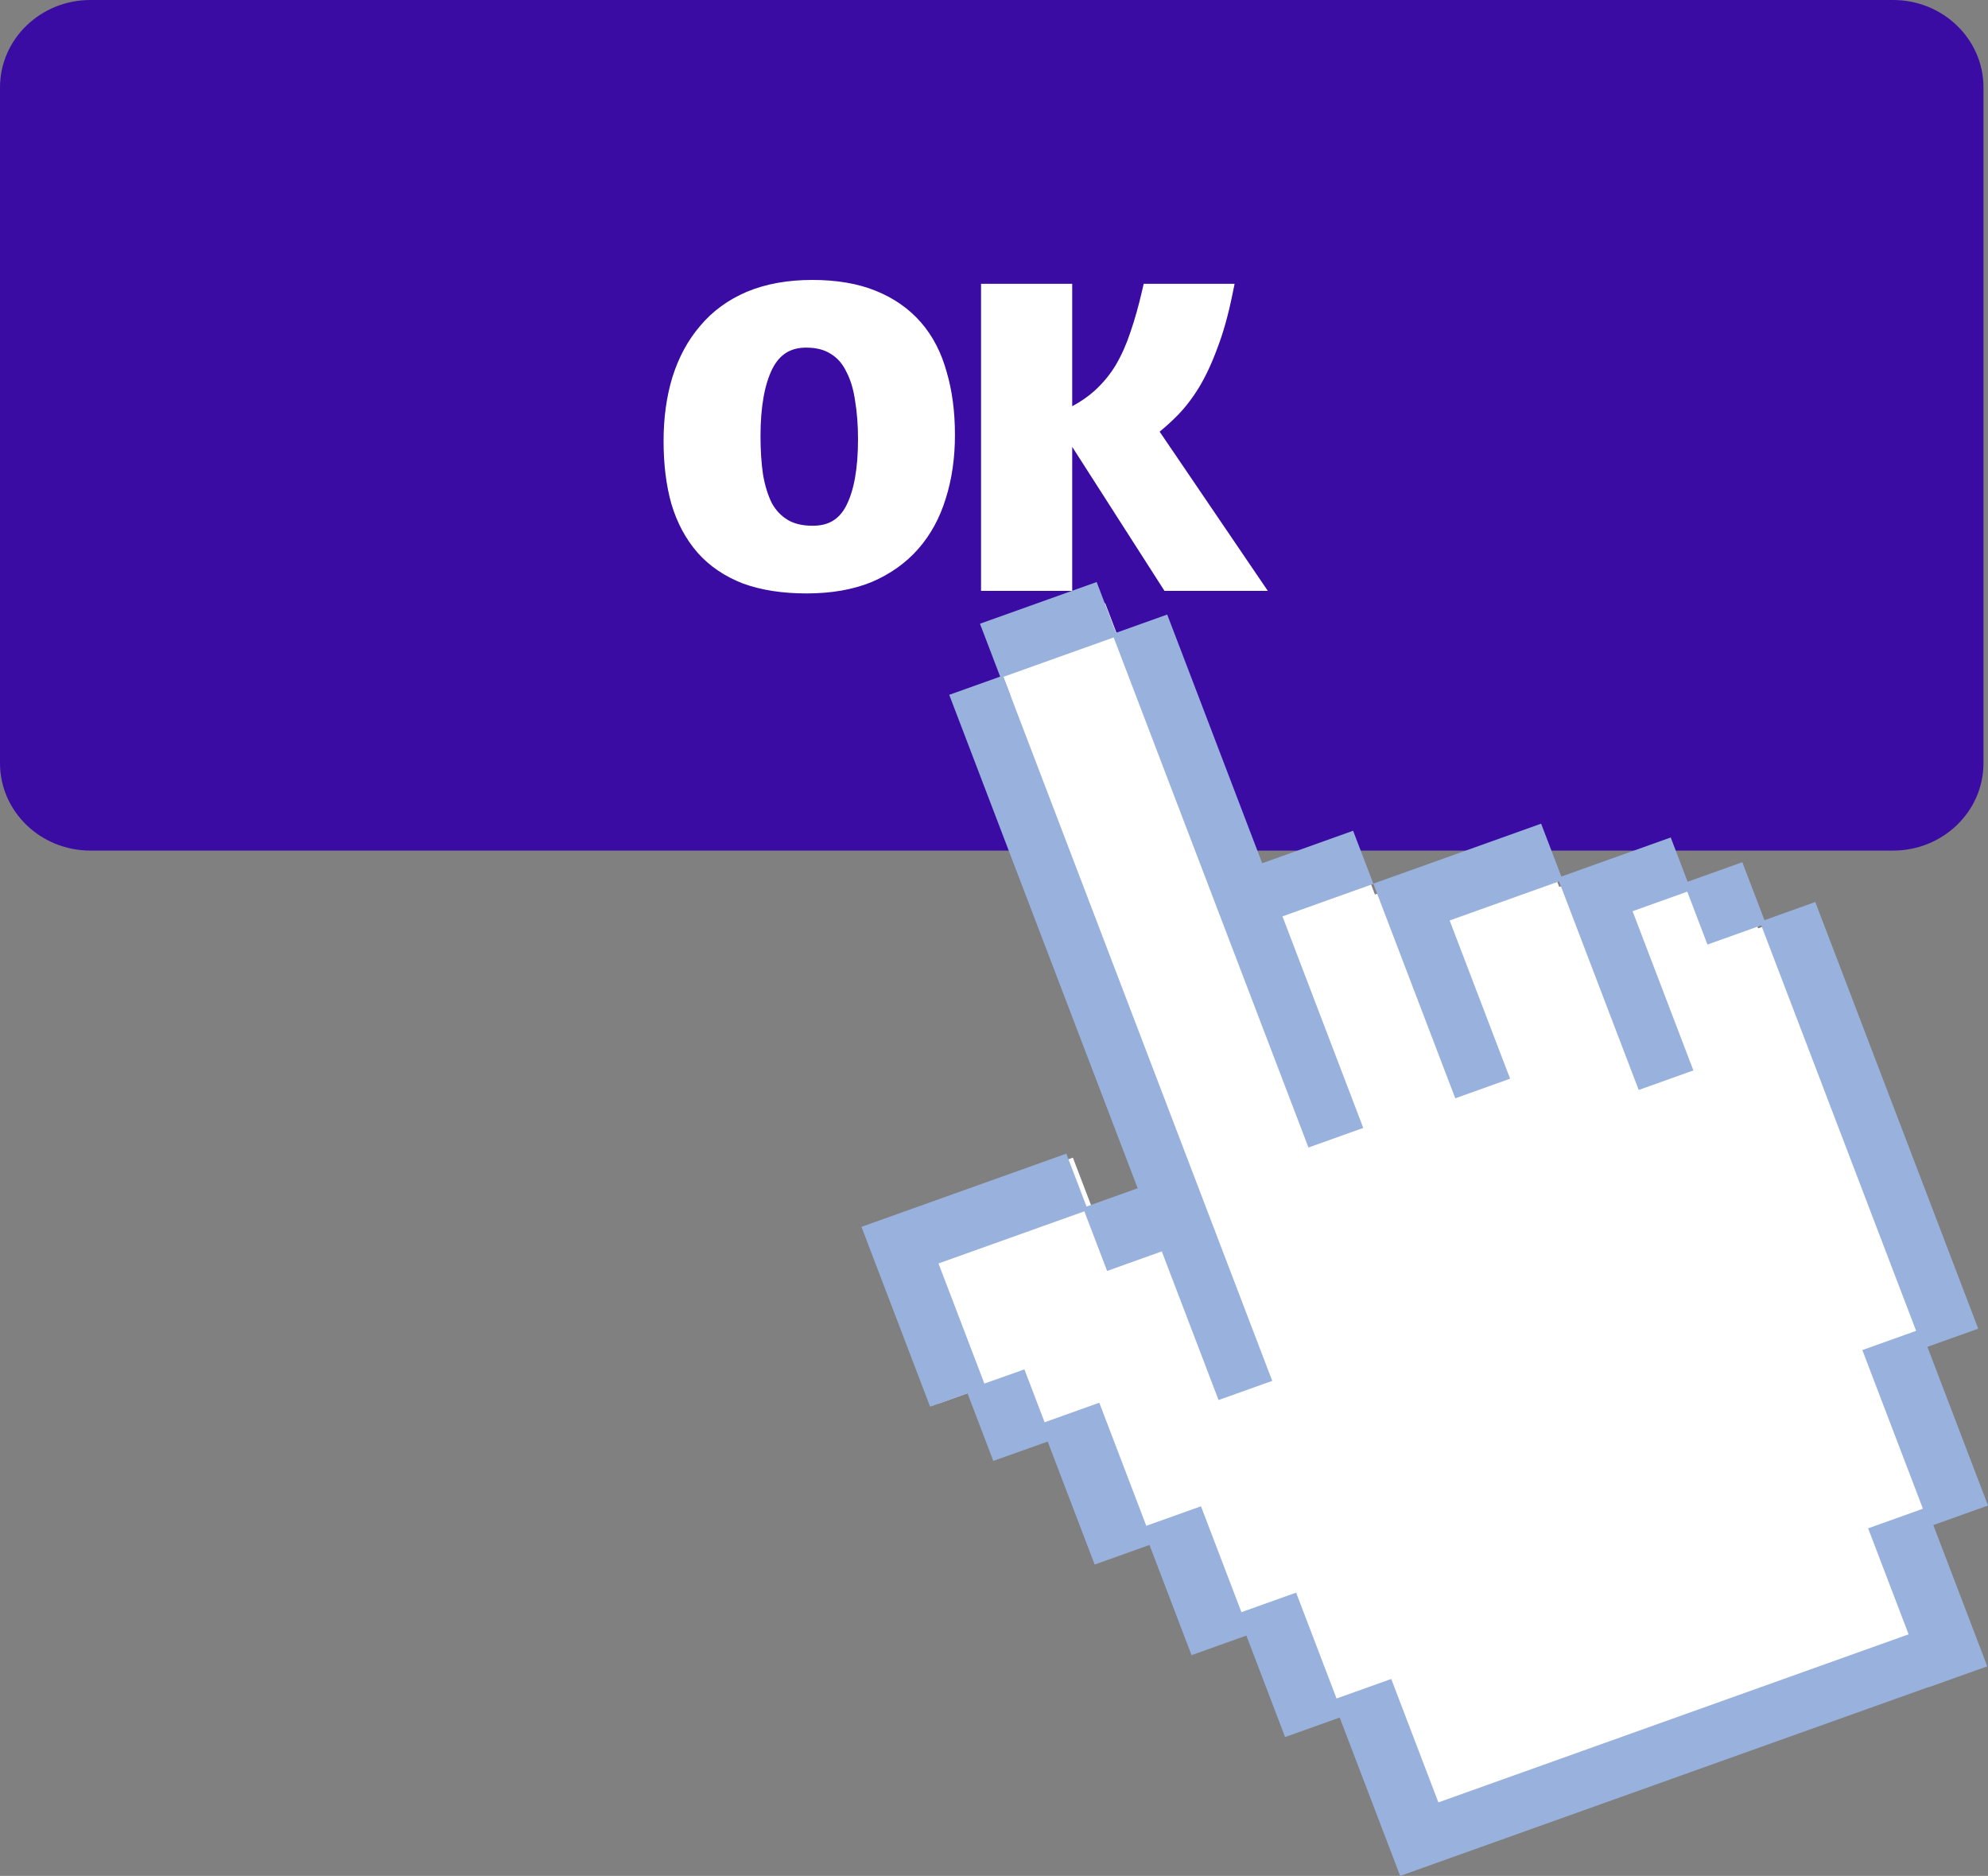 <svg width="124" height="117" viewBox="0 0 124 117" fill="none" xmlns="http://www.w3.org/2000/svg">
<rect x="0" y="0" width="124" height="117" fill="#808080" stroke="none"/>
<path d="M118.08 0H5.638C2.524 0 0 2.442 0 5.453V47.597C0 50.609 2.524 53.051 5.638 53.051H118.08C121.194 53.051 123.718 50.609 123.718 47.597V5.453C123.718 2.442 121.194 0 118.08 0Z" fill="#3A0CA3"/>
<path d="M50.67 18.011C52.121 18.011 53.371 18.224 54.418 18.651C55.466 19.077 56.33 19.682 57.009 20.464C57.689 21.246 58.185 22.206 58.498 23.343C58.829 24.463 58.994 25.725 58.994 27.129C58.994 28.516 58.81 29.787 58.443 30.942C58.094 32.08 57.561 33.057 56.844 33.875C56.127 34.693 55.227 35.333 54.143 35.795C53.059 36.239 51.782 36.461 50.312 36.461C48.86 36.461 47.601 36.266 46.535 35.875C45.488 35.466 44.624 34.879 43.944 34.115C43.264 33.333 42.759 32.391 42.428 31.289C42.116 30.187 41.96 28.925 41.96 27.503C41.96 26.116 42.134 24.845 42.483 23.69C42.851 22.517 43.393 21.512 44.11 20.677C44.826 19.824 45.727 19.166 46.811 18.704C47.913 18.242 49.2 18.011 50.67 18.011ZM50.284 21.13C49.09 21.13 48.217 21.672 47.665 22.757C47.133 23.823 46.866 25.307 46.866 27.209C46.866 28.116 46.921 28.942 47.031 29.689C47.16 30.436 47.362 31.084 47.638 31.635C47.932 32.169 48.327 32.586 48.823 32.888C49.319 33.191 49.944 33.342 50.697 33.342C51.892 33.342 52.755 32.826 53.288 31.795C53.821 30.764 54.088 29.298 54.088 27.396C54.088 26.489 54.023 25.654 53.895 24.89C53.785 24.125 53.582 23.468 53.288 22.917C53.013 22.348 52.627 21.912 52.131 21.61C51.635 21.29 51.019 21.13 50.284 21.13Z" fill="white"/>
<path d="M61.76 18.251H66.308V36.301H61.76V18.251ZM76.314 18.251C76.056 19.513 75.753 20.597 75.404 21.504C75.073 22.41 74.706 23.201 74.302 23.877C73.897 24.534 73.466 25.094 73.006 25.556C72.547 26.018 72.069 26.436 71.573 26.809L78.023 36.301H72.951L66.611 26.409V26.09C67.42 25.716 68.1 25.281 68.651 24.783C69.221 24.268 69.699 23.69 70.084 23.05C70.47 22.392 70.792 21.672 71.049 20.89C71.325 20.09 71.573 19.211 71.793 18.251H76.314Z" fill="white"/>
<path fill-rule="evenodd" clip-rule="evenodd" d="M47.039 19.209C46.035 19.637 45.209 20.242 44.552 21.024L44.548 21.029C43.886 21.8 43.378 22.736 43.029 23.847C42.698 24.945 42.529 26.162 42.529 27.503C42.529 28.885 42.681 30.095 42.977 31.139C43.288 32.174 43.757 33.043 44.378 33.758C44.992 34.448 45.776 34.983 46.743 35.362C47.728 35.722 48.913 35.91 50.312 35.91C51.722 35.91 52.919 35.697 53.917 35.289C54.926 34.858 55.754 34.267 56.41 33.519C57.07 32.765 57.568 31.858 57.897 30.785L57.899 30.78C58.247 29.684 58.425 28.469 58.425 27.129C58.425 25.766 58.264 24.556 57.95 23.495L57.947 23.485C57.653 22.414 57.192 21.53 56.574 20.818C55.956 20.108 55.168 19.554 54.198 19.158C53.237 18.767 52.066 18.562 50.67 18.562C49.262 18.562 48.056 18.783 47.039 19.209ZM46.585 18.199C47.773 17.701 49.139 17.46 50.67 17.46C52.177 17.46 53.506 17.681 54.639 18.143C55.764 18.601 56.703 19.255 57.445 20.109C58.186 20.961 58.716 21.995 59.047 23.197C59.394 24.373 59.564 25.686 59.564 27.129C59.564 28.562 59.374 29.887 58.988 31.102C58.619 32.303 58.051 33.35 57.279 34.231C56.502 35.117 55.53 35.805 54.373 36.299L54.365 36.302C53.196 36.781 51.84 37.012 50.312 37.012C48.809 37.012 47.479 36.81 46.333 36.39L46.322 36.386C45.198 35.947 44.257 35.311 43.513 34.474L43.509 34.469C42.772 33.622 42.232 32.609 41.882 31.442L41.879 31.434C41.551 30.275 41.39 28.962 41.39 27.503C41.39 26.072 41.571 24.748 41.937 23.535L41.939 23.53C42.325 22.297 42.9 21.226 43.67 20.328C44.445 19.405 45.419 18.695 46.581 18.2L46.585 18.199ZM61.191 17.7H66.878V25.338C67.417 25.048 67.877 24.728 68.262 24.381C68.791 23.902 69.234 23.367 69.591 22.775C69.955 22.154 70.261 21.471 70.507 20.723L70.509 20.716C70.778 19.937 71.021 19.076 71.238 18.131L71.337 17.7H77.007L76.873 18.357C76.612 19.638 76.302 20.751 75.94 21.691C75.6 22.621 75.219 23.443 74.795 24.152L74.791 24.158C74.369 24.845 73.912 25.44 73.417 25.938C73.066 26.291 72.705 26.619 72.332 26.923L79.079 36.852H72.634L66.878 27.87V36.852H61.191V17.7ZM67.267 26.387L73.268 35.75H76.967L70.808 26.687L71.223 26.375C71.697 26.018 72.154 25.619 72.596 25.174C73.019 24.749 73.425 24.225 73.811 23.598C74.193 22.958 74.546 22.201 74.867 21.32L74.871 21.311C75.145 20.598 75.394 19.762 75.613 18.802H72.247C72.049 19.611 71.831 20.364 71.591 21.061C71.323 21.875 70.986 22.629 70.58 23.322L70.576 23.328C70.162 24.015 69.65 24.634 69.04 25.185C68.538 25.639 67.945 26.038 67.267 26.387ZM62.33 18.802V35.75H65.739V18.802H62.33ZM48.426 21.073C48.967 20.737 49.595 20.579 50.284 20.579C51.102 20.579 51.832 20.758 52.441 21.148C53.033 21.51 53.484 22.026 53.799 22.673C54.126 23.288 54.341 24.003 54.458 24.807C54.592 25.604 54.657 26.467 54.657 27.396C54.657 29.334 54.388 30.9 53.798 32.042C53.492 32.633 53.077 33.104 52.54 33.424C52.004 33.744 51.381 33.892 50.697 33.892C49.867 33.892 49.129 33.726 48.52 33.355C47.934 32.998 47.473 32.507 47.136 31.895L47.13 31.885L47.125 31.875C46.821 31.267 46.605 30.566 46.47 29.779L46.469 29.773L46.468 29.767C46.353 28.99 46.297 28.137 46.297 27.209C46.297 25.269 46.567 23.69 47.153 22.517L47.154 22.514C47.467 21.9 47.886 21.409 48.426 21.073ZM48.177 22.998C47.698 23.958 47.436 25.347 47.436 27.209C47.436 28.092 47.489 28.89 47.594 29.605C47.715 30.304 47.902 30.895 48.146 31.386C48.395 31.835 48.723 32.176 49.127 32.422C49.509 32.655 50.021 32.791 50.697 32.791C51.208 32.791 51.615 32.682 51.942 32.486C52.269 32.291 52.552 31.989 52.779 31.549C53.255 30.629 53.518 29.261 53.518 27.396C53.518 26.514 53.456 25.709 53.333 24.978L53.332 24.972L53.331 24.966C53.227 24.249 53.041 23.654 52.782 23.169L52.778 23.16L52.773 23.151C52.538 22.666 52.221 22.316 51.827 22.076L51.821 22.073L51.815 22.069C51.432 21.822 50.933 21.681 50.284 21.681C49.779 21.681 49.373 21.795 49.041 22C48.709 22.207 48.416 22.529 48.177 22.998Z" fill="white"/>
<path d="M61.791 40.171L63.011 43.365L59.893 44.48L71.273 74.278L68.141 75.398L66.921 72.204L57.776 75.472L54.379 76.686L58.527 87.546L60.815 86.728L62.373 90.807L65.703 89.625L68.539 97.051L71.894 95.852L74.436 102.507L77.791 101.308L80.132 107.436L83.473 106.242L87.126 115.805L90.697 114.529L119.486 104.241L119.491 104.255L123.07 102.976L119.812 94.445L123.16 93.248L119.5 83.666L122.611 82.554L112.771 56.788L109.66 57.9L108.323 54.399L104.974 55.596L103.953 52.921L100.381 54.197L97.256 55.314L96.036 52.12L89.116 54.593L85.761 55.792L84.541 52.598L78.974 54.587L73.238 39.568L70.106 40.687L68.934 37.619L61.791 40.172L61.791 40.171Z" fill="white"/>
<path d="M61.125 38.902L62.385 42.201L59.208 43.336L70.962 74.112L67.771 75.252L66.511 71.953L57.194 75.283L53.733 76.519L58.017 87.736L60.348 86.903L61.957 91.116L65.35 89.911L68.279 97.581L71.698 96.359L74.322 103.232L77.741 102.011L80.158 108.34L83.562 107.124L87.334 117L90.973 115.7L120.303 105.218L120.308 105.232L123.954 103.929L120.589 95.119L124 93.9L120.22 84.003L123.39 82.87L113.227 56.259L110.057 57.392L108.676 53.777L105.265 54.996L104.21 52.233L100.571 53.533L97.387 54.671L96.127 51.372L89.077 53.892L85.659 55.113L84.399 51.814L78.728 53.841L72.804 38.329L69.613 39.469L68.403 36.301L61.125 38.902L61.125 38.902ZM62.585 42.215L69.464 39.757L81.614 71.571L85.033 70.349L79.993 57.154L85.664 55.127L90.772 68.501L94.191 67.279L90.421 57.41L97.244 54.972L102.213 67.982L105.624 66.763L101.831 56.832L105.242 55.613L106.502 58.912L109.857 57.713L119.516 83.005L116.162 84.204L119.941 94.1L116.523 95.322L119.048 101.933L89.718 112.415L86.778 104.717L83.367 105.936L80.845 99.332L77.433 100.551L74.911 93.946L71.5 95.165L68.568 87.488L65.156 88.707L63.897 85.408L61.4 86.293L58.538 78.802L67.635 75.551L69.055 79.269L72.466 78.05L76.007 87.321L79.355 86.125L62.585 42.215L62.585 42.215Z" fill="#99B2DD"/>
</svg>
